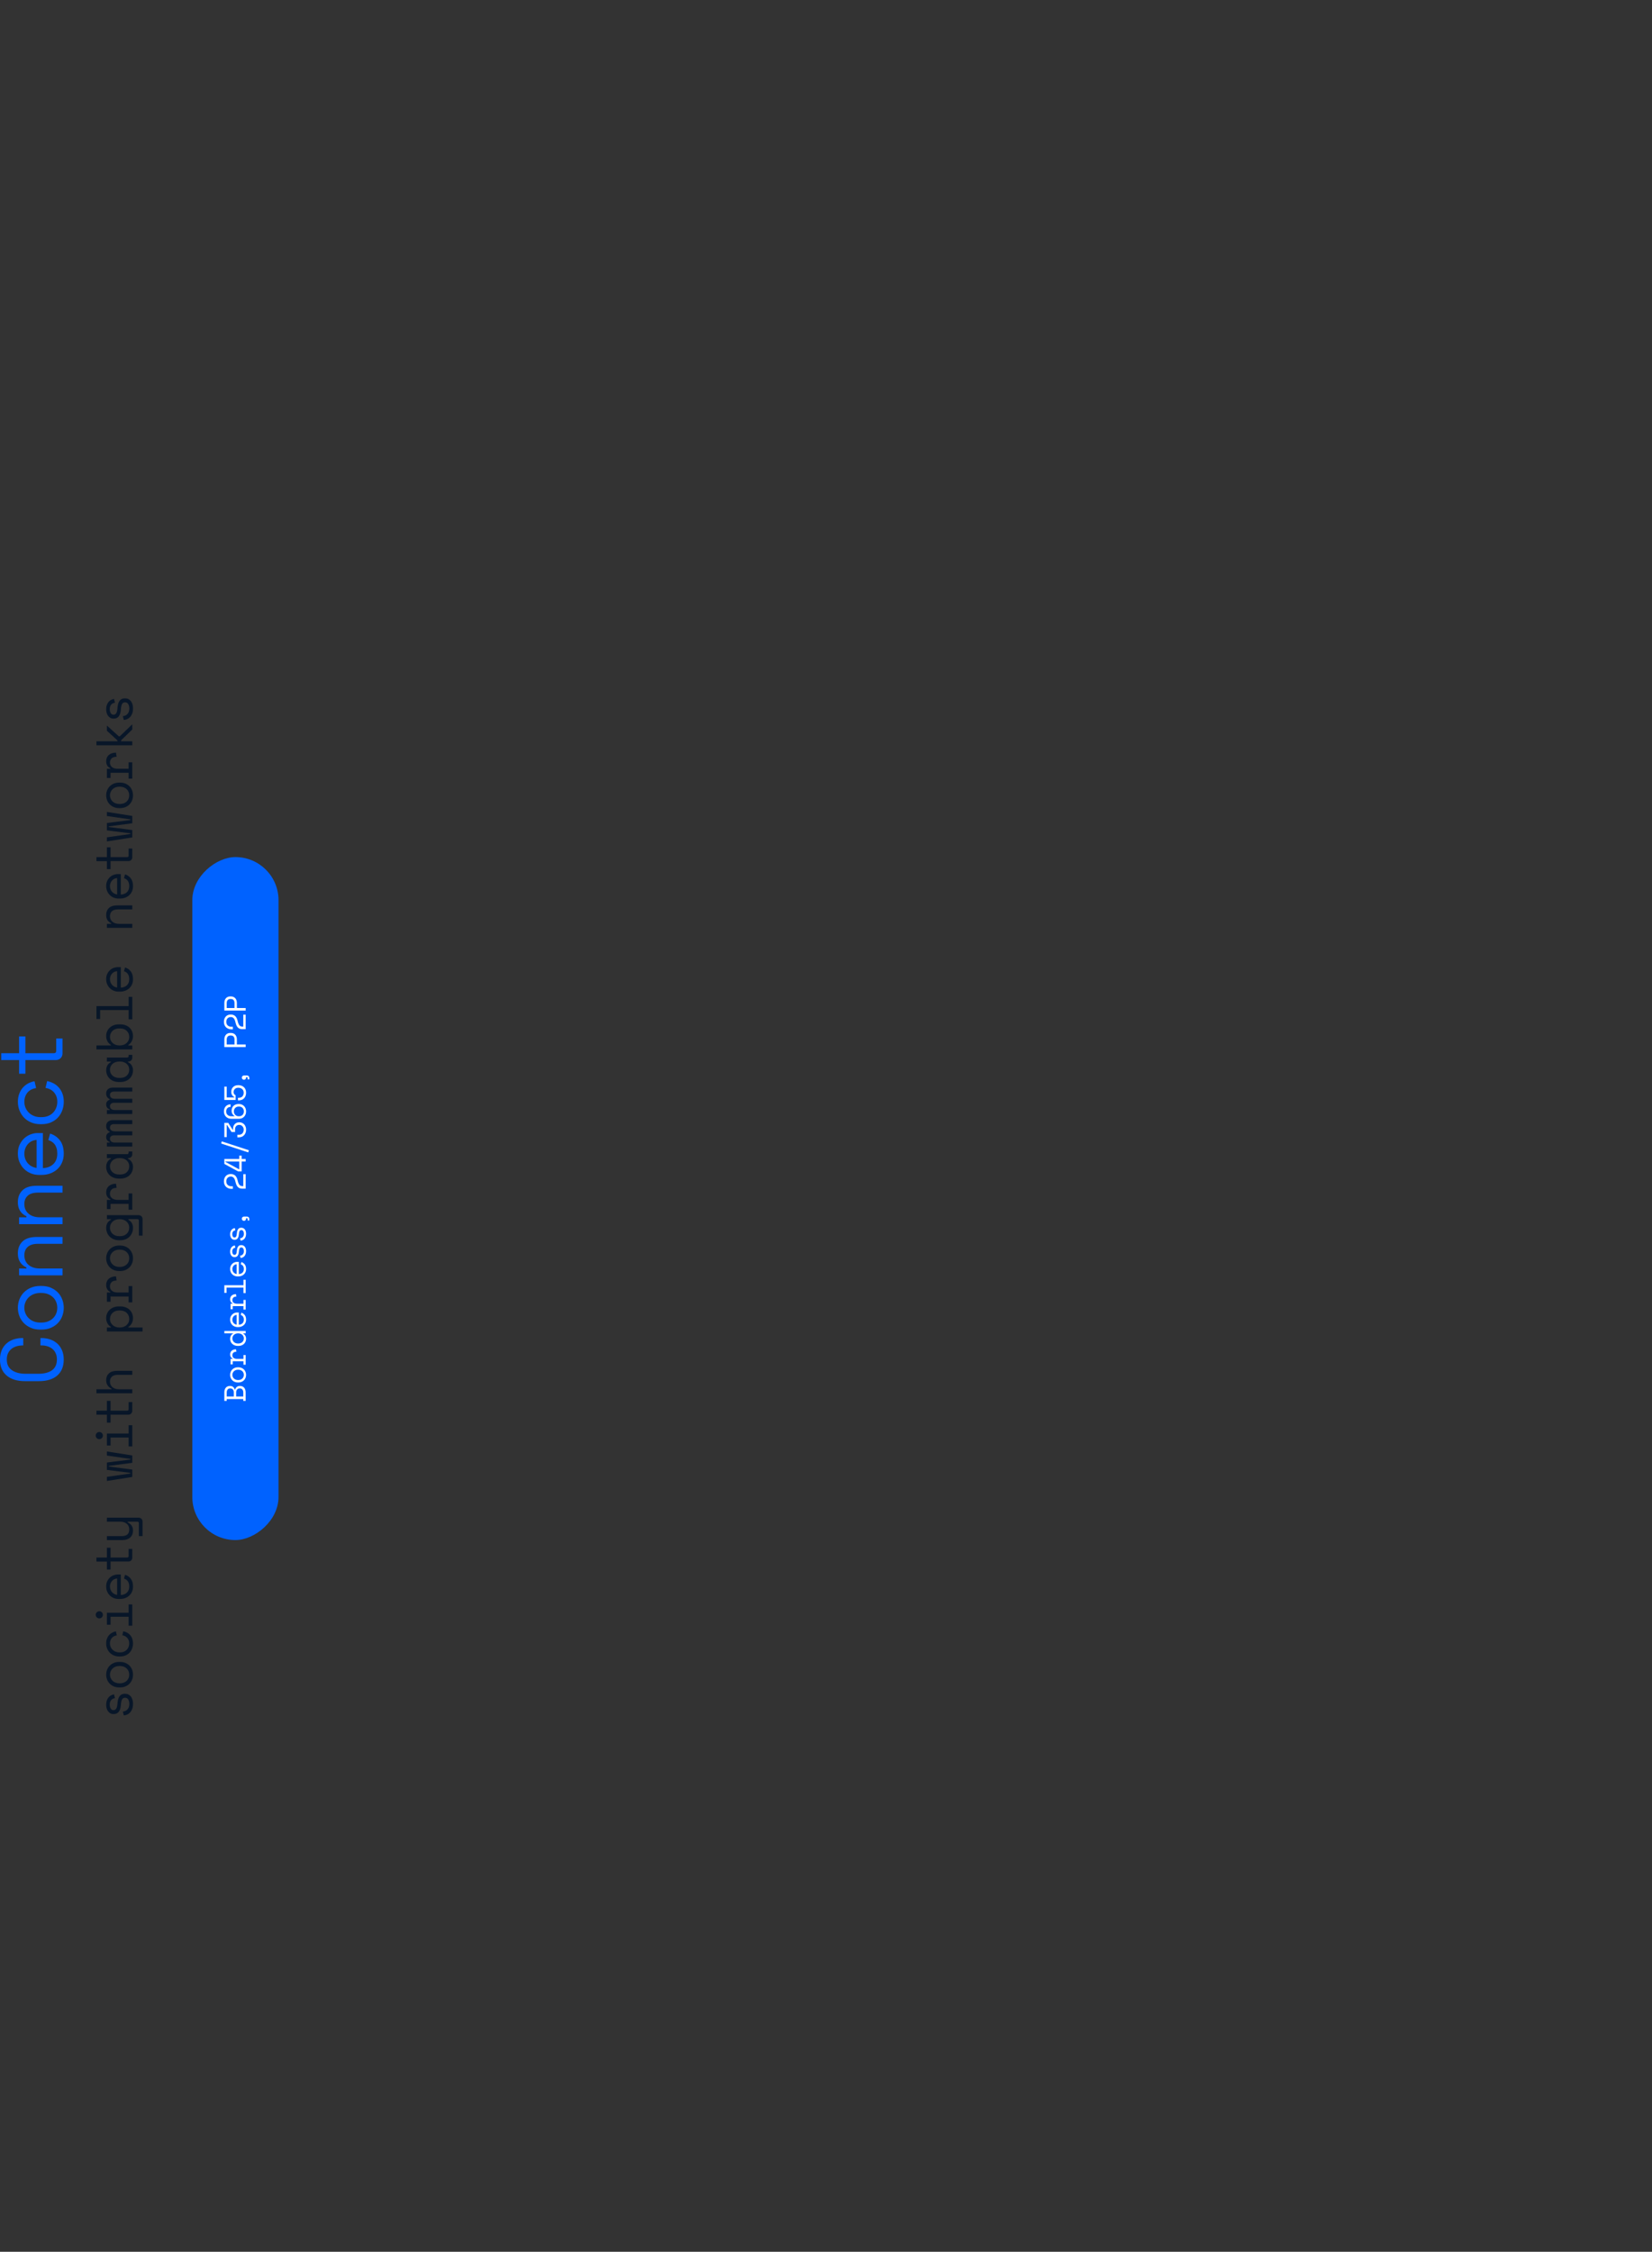 <?xml version="1.0" encoding="UTF-8"?><svg id="design_EN_OL" xmlns="http://www.w3.org/2000/svg" width="1193.45" height="1626.27" viewBox="0 0 1193.45 1626.27"><rect x="0" y="0" width="1193.45" height="1626.27" fill="#333333" stroke="none"/><defs><style>.cls-1{fill:#fff;}.cls-2{fill:#0062ff;}.cls-3{fill:#081628;}</style></defs><rect class="cls-2" x="-76.57" y="834.49" width="493.26" height="62.28" rx="31.14" ry="31.14" transform="translate(1035.7 695.57) rotate(90)"/><g><path class="cls-3" d="M81.95,1235.11c.89,0,1.57-.38,2.04-1.13,.47-.75,.78-2.13,.92-4.13,.17-2.15,.68-3.78,1.54-4.9,.85-1.12,2.09-1.68,3.72-1.68h.22c.89,0,1.68,.18,2.39,.54,.7,.36,1.3,.85,1.79,1.48,.49,.63,.87,1.39,1.13,2.29,.26,.9,.39,1.88,.39,2.94,0,1.43-.19,2.66-.57,3.68-.38,1.02-.89,1.88-1.52,2.55s-1.34,1.19-2.15,1.54c-.8,.35-1.61,.54-2.42,.59l-.67-2.74c1.41-.12,2.53-.67,3.38-1.63,.85-.96,1.28-2.24,1.28-3.85,0-1.36-.26-2.45-.79-3.27-.53-.83-1.28-1.24-2.24-1.24-1.04,0-1.78,.41-2.22,1.22-.44,.81-.73,2.13-.85,3.96-.15,2.12-.64,3.75-1.48,4.88-.84,1.13-2.06,1.7-3.66,1.7h-.22c-.86,0-1.62-.18-2.28-.55-.65-.37-1.2-.87-1.65-1.5s-.78-1.34-1-2.13c-.22-.79-.33-1.62-.33-2.48,0-1.21,.17-2.27,.5-3.18,.33-.91,.76-1.68,1.29-2.29s1.14-1.09,1.83-1.42c.69-.33,1.38-.55,2.07-.65l.67,2.74c-1.18,.12-2.11,.6-2.78,1.42s-1,1.91-1,3.24c0,.52,.06,1.02,.17,1.5,.11,.48,.28,.91,.5,1.28,.22,.37,.5,.67,.83,.89,.33,.22,.72,.33,1.17,.33Z"/><path class="cls-3" d="M86.62,1200.26c1.53,0,2.88,.25,4.05,.76,1.17,.51,2.16,1.18,2.96,2.02,.8,.84,1.41,1.82,1.83,2.94,.42,1.12,.63,2.29,.63,3.5s-.21,2.4-.63,3.51c-.42,1.11-1.03,2.08-1.83,2.92-.8,.84-1.79,1.51-2.96,2.02-1.17,.51-2.52,.76-4.05,.76h-.44c-1.5,0-2.84-.25-4.01-.76-1.17-.5-2.17-1.18-2.98-2.03-.81-.85-1.43-1.83-1.85-2.94-.42-1.11-.63-2.27-.63-3.48s.21-2.37,.63-3.48c.42-1.11,1.04-2.09,1.85-2.94,.81-.85,1.81-1.53,2.98-2.04,1.17-.5,2.51-.76,4.01-.76h.44Zm6.73,9.21c0-.89-.15-1.71-.46-2.46-.31-.75-.76-1.41-1.35-1.98s-1.3-1.01-2.13-1.33c-.83-.32-1.76-.48-2.79-.48h-.44c-.99,0-1.89,.16-2.72,.48-.83,.32-1.54,.76-2.13,1.33s-1.05,1.23-1.39,2-.5,1.58-.5,2.44,.17,1.68,.5,2.44c.33,.77,.8,1.43,1.39,2,.59,.57,1.3,1.01,2.13,1.33,.83,.32,1.73,.48,2.72,.48h.44c1.04,0,1.97-.16,2.79-.48,.83-.32,1.54-.76,2.13-1.33,.59-.57,1.04-1.23,1.35-1.98,.31-.75,.46-1.57,.46-2.46Z"/><path class="cls-3" d="M89.06,1178.14c1.01,.2,1.95,.54,2.81,1.02,.86,.48,1.61,1.09,2.24,1.83,.63,.74,1.12,1.6,1.46,2.59s.52,2.08,.52,3.29c0,1.28-.21,2.5-.63,3.64-.42,1.15-1.03,2.15-1.83,3.02s-1.78,1.55-2.94,2.05c-1.16,.51-2.49,.76-4,.76h-.44c-1.48,0-2.81-.25-4-.76-1.18-.5-2.18-1.19-3-2.05-.81-.86-1.44-1.87-1.89-3.02-.44-1.15-.67-2.36-.67-3.64,0-1.16,.17-2.23,.52-3.22s.83-1.86,1.46-2.61c.63-.75,1.38-1.37,2.24-1.85,.86-.48,1.8-.81,2.81-.98l.67,2.89c-.64,.07-1.26,.25-1.87,.54-.6,.29-1.13,.67-1.59,1.15-.46,.48-.82,1.07-1.09,1.76s-.41,1.49-.41,2.41,.17,1.72,.5,2.5,.8,1.46,1.41,2.05,1.33,1.05,2.17,1.39c.84,.33,1.75,.5,2.74,.5h.44c1.04,0,1.97-.17,2.79-.5,.83-.33,1.52-.79,2.09-1.39s1.01-1.28,1.31-2.07c.31-.79,.46-1.64,.46-2.55s-.14-1.71-.43-2.39c-.28-.68-.65-1.26-1.11-1.74-.46-.48-.98-.86-1.57-1.15-.59-.28-1.21-.47-1.85-.57l.67-2.89Z"/><path class="cls-3" d="M71.74,1168.84c-.71,0-1.33-.25-1.83-.76-.51-.5-.76-1.12-.76-1.83s.25-1.33,.76-1.83,1.12-.76,1.83-.76,1.33,.25,1.83,.76,.76,1.12,.76,1.83-.25,1.33-.76,1.83c-.51,.51-1.12,.76-1.83,.76Zm21.16,5.25v-6.44h-13.02v5.77h-2.66v-8.66h15.69v-5.99h2.66v15.32h-2.66Z"/><path class="cls-3" d="M87.28,1151.92c1.83-.07,3.29-.64,4.4-1.7,1.11-1.06,1.67-2.54,1.67-4.44,0-.86-.1-1.62-.3-2.26s-.47-1.19-.81-1.65c-.34-.46-.75-.83-1.2-1.11-.46-.28-.94-.51-1.46-.68l.74-2.74c1.7,.52,3.09,1.47,4.16,2.87,1.07,1.39,1.61,3.27,1.61,5.64,0,1.31-.23,2.51-.68,3.61-.46,1.1-1.1,2.04-1.94,2.83-.84,.79-1.84,1.41-3,1.85-1.16,.44-2.44,.67-3.85,.67h-.89c-1.28,0-2.48-.23-3.59-.68-1.11-.46-2.07-1.09-2.87-1.91-.8-.81-1.43-1.77-1.89-2.87-.46-1.1-.68-2.29-.68-3.57,0-1.5,.28-2.81,.83-3.9,.55-1.1,1.24-2,2.05-2.7,.81-.7,1.7-1.22,2.66-1.55s1.85-.5,2.66-.5h2.37v14.8Zm-7.84-6.14c0,.81,.13,1.57,.39,2.28,.26,.7,.62,1.32,1.09,1.85,.47,.53,1.02,.96,1.65,1.3s1.31,.55,2.05,.65v-11.84c-.79,.05-1.5,.24-2.15,.57s-1.18,.76-1.63,1.29c-.44,.53-.79,1.13-1.04,1.81-.25,.68-.37,1.38-.37,2.09Z"/><path class="cls-3" d="M77.22,1133.55v-5.77h-7.55v-2.89h7.55v-7.1h2.66v7.1h11.91c.74,0,1.11-.33,1.11-1v-5.22h2.66v6.25c0,.84-.27,1.52-.81,2.05-.54,.53-1.23,.8-2.07,.8h-12.8v5.77h-2.66Z"/><path class="cls-3" d="M92.24,1098.99v.44c1.18,.59,2.12,1.37,2.81,2.33,.69,.96,1.04,2.18,1.04,3.66,0,1.01-.17,1.94-.5,2.79-.33,.85-.83,1.58-1.5,2.18s-1.49,1.07-2.48,1.41c-.99,.33-2.13,.5-3.44,.5h-10.95v-2.89h10.58c1.92,0,3.33-.39,4.22-1.18,.89-.79,1.33-2,1.33-3.62,0-1.75-.6-3.13-1.79-4.13-1.2-1-2.79-1.5-4.79-1.5h-9.55v-2.88h22.87c.84,0,1.53,.26,2.07,.79,.54,.53,.81,1.21,.81,2.05v10.47h-2.66v-9.43c0-.67-.37-1-1.11-1h-6.96Z"/><path class="cls-3" d="M95.57,1051.15v5.33l-17.02,2.22v.44l17.02,2.22v5.33l-18.35,2.89v-2.96l17.02-2.44v-.44l-17.02-2.15v-5.33l17.02-2.15v-.44l-17.02-2.44v-2.96l18.35,2.89Z"/><path class="cls-3" d="M71.74,1039.4c-.71,0-1.33-.25-1.83-.76-.51-.5-.76-1.12-.76-1.83s.25-1.33,.76-1.83,1.12-.76,1.83-.76,1.33,.25,1.83,.76,.76,1.12,.76,1.83-.25,1.33-.76,1.83c-.51,.51-1.12,.76-1.83,.76Zm21.16,5.25v-6.44h-13.02v5.77h-2.66v-8.66h15.69v-5.99h2.66v15.32h-2.66Z"/><path class="cls-3" d="M77.22,1027.49v-5.77h-7.55v-2.89h7.55v-7.1h2.66v7.1h11.91c.74,0,1.11-.33,1.11-1v-5.22h2.66v6.25c0,.84-.27,1.52-.81,2.05-.54,.53-1.23,.8-2.07,.8h-12.8v5.77h-2.66Z"/><path class="cls-3" d="M95.57,1003.36v2.89h-25.9v-2.89h10.88v-.44c-1.18-.57-2.12-1.36-2.81-2.39s-1.04-2.28-1.04-3.76c0-2,.66-3.62,1.98-4.87,1.32-1.25,3.3-1.87,5.94-1.87h10.95v2.89h-10.36c-1.92,0-3.37,.43-4.33,1.29-.96,.86-1.44,2.04-1.44,3.52,0,1.75,.6,3.13,1.79,4.12,1.2,1,2.79,1.5,4.79,1.5h9.55Z"/><path class="cls-3" d="M102.97,958.74v2.88h-25.75v-2.88h2.89v-.44c-1.11-.64-1.96-1.53-2.54-2.66-.58-1.13-.87-2.37-.87-3.7,0-1.13,.21-2.21,.63-3.22,.42-1.01,1.02-1.91,1.81-2.68s1.76-1.39,2.92-1.85c1.16-.46,2.48-.68,3.96-.68h.74c1.5,0,2.84,.22,4,.67,1.16,.44,2.13,1.05,2.92,1.83s1.39,1.68,1.79,2.72c.41,1.04,.61,2.13,.61,3.29,0,.59-.07,1.2-.2,1.81-.14,.62-.34,1.2-.63,1.76-.28,.55-.63,1.07-1.04,1.54-.41,.47-.89,.86-1.46,1.18v.44h10.21Zm-9.62-6.14c0-.89-.15-1.7-.46-2.44-.31-.74-.75-1.39-1.31-1.94s-1.26-.99-2.07-1.29c-.81-.31-1.73-.46-2.74-.46h-.74c-.99,0-1.88,.15-2.68,.46-.8,.31-1.49,.74-2.07,1.29-.58,.55-1.03,1.21-1.35,1.96-.32,.75-.48,1.56-.48,2.42s.17,1.67,.5,2.41c.33,.74,.8,1.39,1.39,1.94s1.3,.99,2.13,1.31c.83,.32,1.73,.48,2.72,.48h.44c1.01,0,1.93-.16,2.76-.48,.83-.32,1.54-.76,2.13-1.31,.59-.55,1.05-1.2,1.37-1.94,.32-.74,.48-1.54,.48-2.41Z"/><path class="cls-3" d="M77.22,940.14v-6.66h2.44v-.44c-1.01-.47-1.76-1.13-2.24-2-.48-.86-.72-1.85-.72-2.96,0-1.85,.6-3.34,1.81-4.48s2.97-1.74,5.29-1.81l.44,3.03c-1.7,0-2.93,.41-3.68,1.22-.75,.81-1.13,1.81-1.13,3,0,.76,.15,1.42,.44,1.98,.3,.55,.7,1.02,1.22,1.39,.52,.37,1.12,.64,1.81,.81,.69,.17,1.43,.26,2.22,.26h7.77v-4.66h2.66v11.77h-2.66v-4.22h-13.02v3.77h-2.66Z"/><path class="cls-3" d="M86.62,899.54c1.53,0,2.88,.25,4.05,.76s2.16,1.18,2.96,2.02c.8,.84,1.41,1.82,1.83,2.94,.42,1.12,.63,2.29,.63,3.5s-.21,2.41-.63,3.51c-.42,1.11-1.03,2.08-1.83,2.92-.8,.84-1.79,1.51-2.96,2.02-1.17,.51-2.52,.76-4.05,.76h-.44c-1.5,0-2.84-.25-4.01-.76-1.17-.5-2.17-1.18-2.98-2.04-.81-.85-1.43-1.83-1.85-2.94-.42-1.11-.63-2.27-.63-3.48s.21-2.37,.63-3.48c.42-1.11,1.04-2.09,1.85-2.94,.81-.85,1.81-1.53,2.98-2.03s2.51-.76,4.01-.76h.44Zm6.73,9.21c0-.89-.15-1.71-.46-2.46-.31-.75-.76-1.41-1.35-1.98-.59-.57-1.3-1.01-2.13-1.33-.83-.32-1.76-.48-2.79-.48h-.44c-.99,0-1.89,.16-2.72,.48-.83,.32-1.54,.77-2.13,1.33-.59,.57-1.05,1.23-1.39,2-.33,.77-.5,1.58-.5,2.44s.17,1.68,.5,2.44c.33,.76,.8,1.43,1.39,2,.59,.57,1.3,1.01,2.13,1.33s1.73,.48,2.72,.48h.44c1.04,0,1.97-.16,2.79-.48s1.54-.77,2.13-1.33c.59-.57,1.04-1.23,1.35-1.98,.31-.75,.46-1.57,.46-2.46Z"/><path class="cls-3" d="M92.76,880.51v.44c1.11,.59,1.94,1.4,2.5,2.42s.83,2.14,.83,3.35-.21,2.39-.63,3.48c-.42,1.09-1.02,2.04-1.81,2.87s-1.77,1.48-2.94,1.96-2.51,.72-4.01,.72h-.59c-1.48,0-2.81-.25-3.98-.74s-2.16-1.15-2.96-1.96-1.41-1.76-1.83-2.85c-.42-1.09-.63-2.22-.63-3.4,0-1.33,.29-2.5,.87-3.5,.58-1,1.42-1.78,2.54-2.35v-.44h-2.89v-2.89h22.87c.84,0,1.53,.27,2.07,.79,.54,.53,.81,1.21,.81,2.05v11.95h-2.66v-10.92c0-.67-.37-1-1.11-1h-6.44Zm.59,6.14c0-.86-.16-1.66-.48-2.4-.32-.74-.78-1.39-1.37-1.94-.59-.55-1.3-.99-2.13-1.31s-1.75-.48-2.76-.48h-.44c-.99,0-1.89,.16-2.72,.48s-1.54,.76-2.13,1.31c-.59,.56-1.05,1.21-1.39,1.96-.33,.75-.5,1.55-.5,2.39s.16,1.67,.48,2.42c.32,.75,.78,1.41,1.37,1.96s1.29,.99,2.11,1.29c.81,.31,1.71,.46,2.7,.46h.59c1.04,0,1.96-.15,2.77-.46,.81-.31,1.51-.74,2.09-1.29,.58-.55,1.02-1.2,1.33-1.94,.31-.74,.46-1.55,.46-2.44Z"/><path class="cls-3" d="M77.22,873.23v-6.66h2.44v-.44c-1.01-.47-1.76-1.13-2.24-2-.48-.86-.72-1.85-.72-2.96,0-1.85,.6-3.34,1.81-4.48,1.21-1.13,2.97-1.74,5.29-1.81l.44,3.03c-1.7,0-2.93,.41-3.68,1.22-.75,.81-1.13,1.81-1.13,3,0,.77,.15,1.42,.44,1.98,.3,.56,.7,1.02,1.22,1.39,.52,.37,1.12,.64,1.81,.81,.69,.17,1.43,.26,2.22,.26h7.77v-4.66h2.66v11.77h-2.66v-4.22h-13.02v3.77h-2.66Z"/><path class="cls-3" d="M92.46,836.41v.45c1.23,.59,2.15,1.41,2.74,2.46,.59,1.05,.89,2.15,.89,3.31s-.2,2.33-.61,3.37c-.41,1.04-1.01,1.94-1.81,2.72-.8,.78-1.78,1.39-2.94,1.83-1.16,.44-2.5,.67-4.03,.67h-.59c-1.5,0-2.84-.22-4-.67-1.16-.44-2.14-1.05-2.94-1.83-.8-.78-1.41-1.68-1.83-2.72-.42-1.04-.63-2.13-.63-3.29,0-1.26,.28-2.4,.83-3.42,.55-1.02,1.41-1.83,2.57-2.42v-.45h-2.89v-2.88h14.58c.74,0,1.11-.33,1.11-1v-.92h2.66v1.96c0,.84-.27,1.52-.81,2.05-.54,.53-1.23,.79-2.07,.79h-.22Zm.89,5.92c0-.86-.16-1.66-.48-2.39-.32-.73-.78-1.35-1.37-1.87-.59-.52-1.3-.93-2.13-1.22-.83-.3-1.75-.45-2.76-.45h-.44c-.99,0-1.89,.15-2.72,.45-.83,.29-1.54,.71-2.13,1.24-.59,.53-1.05,1.16-1.39,1.89-.33,.73-.5,1.51-.5,2.35s.16,1.65,.48,2.37c.32,.71,.77,1.34,1.35,1.87,.58,.53,1.28,.94,2.11,1.24s1.73,.44,2.72,.44h.59c2.1,0,3.73-.55,4.9-1.65,1.17-1.1,1.76-2.52,1.76-4.27Z"/><path class="cls-3" d="M95.57,808.96v2.89h-13.17c-.86,0-1.57,.2-2.13,.59-.55,.39-.83,1.02-.83,1.89,0,.81,.3,1.47,.91,1.98,.6,.51,1.54,.76,2.79,.76h12.43v2.89h-13.32c-.81,0-1.49,.22-2.02,.67-.53,.44-.79,1.04-.79,1.78,0,.89,.32,1.57,.96,2.05,.64,.48,1.48,.72,2.52,.72h12.65v2.89h-18.35v-2.89h2v-.44c-.86-.32-1.5-.79-1.91-1.41-.41-.62-.61-1.34-.61-2.18,0-.89,.23-1.62,.7-2.2,.47-.58,1.07-.98,1.81-1.2v-.44c-1.68-.84-2.52-2.17-2.52-4,0-1.38,.44-2.45,1.31-3.2,.88-.75,2.02-1.13,3.42-1.13h14.13Z"/><path class="cls-3" d="M95.57,785.46v2.89h-13.17c-.86,0-1.57,.2-2.13,.59-.55,.39-.83,1.02-.83,1.89,0,.81,.3,1.47,.91,1.98,.6,.51,1.54,.76,2.79,.76h12.43v2.89h-13.32c-.81,0-1.49,.22-2.02,.67-.53,.44-.79,1.04-.79,1.78,0,.89,.32,1.57,.96,2.05,.64,.48,1.48,.72,2.52,.72h12.65v2.89h-18.35v-2.89h2v-.44c-.86-.32-1.5-.79-1.91-1.41-.41-.62-.61-1.34-.61-2.18,0-.89,.23-1.62,.7-2.2,.47-.58,1.07-.98,1.81-1.2v-.44c-1.68-.84-2.52-2.17-2.52-4,0-1.38,.44-2.45,1.31-3.2,.88-.75,2.02-1.13,3.42-1.13h14.13Z"/><path class="cls-3" d="M92.46,766.65v.44c1.23,.59,2.15,1.41,2.74,2.46,.59,1.05,.89,2.15,.89,3.31s-.2,2.33-.61,3.37c-.41,1.04-1.01,1.94-1.81,2.72-.8,.78-1.78,1.39-2.94,1.83-1.16,.44-2.5,.67-4.03,.67h-.59c-1.5,0-2.84-.22-4-.67-1.16-.44-2.14-1.05-2.94-1.83-.8-.78-1.41-1.68-1.83-2.72-.42-1.04-.63-2.13-.63-3.29,0-1.26,.28-2.4,.83-3.42,.55-1.02,1.41-1.83,2.57-2.42v-.44h-2.89v-2.89h14.58c.74,0,1.11-.33,1.11-1v-.92h2.66v1.96c0,.84-.27,1.52-.81,2.05-.54,.53-1.23,.8-2.07,.8h-.22Zm.89,5.92c0-.86-.16-1.66-.48-2.39-.32-.73-.78-1.35-1.37-1.87-.59-.52-1.3-.92-2.13-1.22s-1.75-.44-2.76-.44h-.44c-.99,0-1.89,.15-2.72,.44s-1.54,.71-2.13,1.24-1.05,1.16-1.39,1.89c-.33,.73-.5,1.51-.5,2.35s.16,1.65,.48,2.37c.32,.72,.77,1.34,1.35,1.87,.58,.53,1.28,.94,2.11,1.24,.83,.3,1.73,.44,2.72,.44h.59c2.1,0,3.73-.55,4.9-1.65,1.17-1.1,1.76-2.52,1.76-4.27Z"/><path class="cls-3" d="M95.57,755.03v2.89h-25.9v-2.89h10.43v-.44c-1.11-.64-1.96-1.53-2.54-2.66-.58-1.13-.87-2.37-.87-3.7,0-1.13,.21-2.21,.63-3.22,.42-1.01,1.02-1.91,1.81-2.68s1.76-1.39,2.92-1.85c1.16-.46,2.48-.68,3.96-.68h.74c1.5,0,2.84,.22,4,.67,1.16,.44,2.13,1.05,2.92,1.83s1.39,1.68,1.79,2.72c.41,1.04,.61,2.13,.61,3.29,0,.59-.07,1.2-.2,1.81-.14,.62-.34,1.2-.63,1.76-.28,.55-.63,1.07-1.04,1.54-.41,.47-.89,.86-1.46,1.18v.44h2.81Zm-2.22-6.14c0-.89-.15-1.7-.46-2.44-.31-.74-.75-1.39-1.31-1.94-.57-.55-1.26-.99-2.07-1.29-.81-.31-1.73-.46-2.74-.46h-.74c-.99,0-1.88,.15-2.68,.46-.8,.31-1.49,.74-2.07,1.29-.58,.56-1.03,1.21-1.35,1.96-.32,.75-.48,1.56-.48,2.42s.17,1.67,.5,2.41,.8,1.39,1.39,1.94,1.3,.99,2.13,1.31,1.73,.48,2.72,.48h.44c1.01,0,1.93-.16,2.76-.48s1.54-.76,2.13-1.31c.59-.55,1.05-1.2,1.37-1.94,.32-.74,.48-1.54,.48-2.41Z"/><path class="cls-3" d="M92.91,736.16v-6.66h-20.57v6.44h-2.66v-9.32h23.24v-6.66h2.66v16.21h-2.66Z"/><path class="cls-3" d="M87.28,713.29c1.83-.07,3.29-.64,4.4-1.7,1.11-1.06,1.67-2.54,1.67-4.44,0-.86-.1-1.62-.3-2.26s-.47-1.19-.81-1.65c-.34-.46-.75-.83-1.2-1.11-.46-.28-.94-.51-1.46-.68l.74-2.74c1.7,.52,3.09,1.47,4.16,2.87,1.07,1.39,1.61,3.27,1.61,5.64,0,1.31-.23,2.51-.68,3.61-.46,1.1-1.1,2.04-1.94,2.83-.84,.79-1.84,1.41-3,1.85-1.16,.44-2.44,.67-3.85,.67h-.89c-1.28,0-2.48-.23-3.59-.68-1.11-.46-2.07-1.09-2.87-1.91-.8-.81-1.43-1.77-1.89-2.87-.46-1.1-.68-2.29-.68-3.57,0-1.5,.28-2.81,.83-3.9,.55-1.1,1.24-2,2.05-2.7,.81-.7,1.7-1.22,2.66-1.55s1.85-.5,2.66-.5h2.37v14.8Zm-7.84-6.14c0,.81,.13,1.57,.39,2.28,.26,.7,.62,1.32,1.09,1.85,.47,.53,1.02,.96,1.65,1.29s1.31,.55,2.05,.65v-11.84c-.79,.05-1.5,.24-2.15,.57s-1.18,.77-1.63,1.3c-.44,.53-.79,1.13-1.04,1.81-.25,.68-.37,1.38-.37,2.09Z"/><path class="cls-3" d="M95.57,667.22v2.89h-18.35v-2.89h3.11v-.44c-2.42-1.13-3.63-3.11-3.63-5.92,0-2.12,.66-3.81,1.98-5.07,1.32-1.26,3.3-1.89,5.94-1.89h10.95v2.89h-10.36c-1.92,0-3.37,.43-4.33,1.29-.96,.86-1.44,2.04-1.44,3.52,0,1.75,.6,3.13,1.79,4.12,1.2,1,2.79,1.5,4.79,1.5h9.55Z"/><path class="cls-3" d="M87.28,646.07c1.83-.07,3.29-.64,4.4-1.7,1.11-1.06,1.67-2.54,1.67-4.44,0-.86-.1-1.62-.3-2.26s-.47-1.19-.81-1.65c-.34-.46-.75-.83-1.2-1.11-.46-.28-.94-.51-1.46-.68l.74-2.74c1.7,.52,3.09,1.47,4.16,2.87,1.07,1.39,1.61,3.27,1.61,5.64,0,1.31-.23,2.51-.68,3.61-.46,1.1-1.1,2.04-1.94,2.83-.84,.79-1.84,1.41-3,1.85-1.16,.44-2.44,.67-3.85,.67h-.89c-1.28,0-2.48-.23-3.59-.68-1.11-.46-2.07-1.09-2.87-1.91-.8-.81-1.43-1.77-1.89-2.87-.46-1.1-.68-2.29-.68-3.57,0-1.5,.28-2.81,.83-3.9,.55-1.1,1.24-2,2.05-2.7,.81-.7,1.7-1.22,2.66-1.55s1.85-.5,2.66-.5h2.37v14.8Zm-7.84-6.14c0,.81,.13,1.57,.39,2.28,.26,.7,.62,1.32,1.09,1.85,.47,.53,1.02,.96,1.65,1.29s1.31,.55,2.05,.65v-11.84c-.79,.05-1.5,.24-2.15,.57s-1.18,.77-1.63,1.3c-.44,.53-.79,1.13-1.04,1.81-.25,.68-.37,1.38-.37,2.09Z"/><path class="cls-3" d="M77.22,627.7v-5.77h-7.55v-2.89h7.55v-7.1h2.66v7.1h11.91c.74,0,1.11-.33,1.11-1v-5.22h2.66v6.25c0,.84-.27,1.52-.81,2.05-.54,.53-1.23,.79-2.07,.79h-12.8v5.77h-2.66Z"/><path class="cls-3" d="M95.57,589.27v5.33l-17.02,2.22v.44l17.02,2.22v5.33l-18.35,2.89v-2.96l17.02-2.44v-.44l-17.02-2.15v-5.33l17.02-2.15v-.44l-17.02-2.44v-2.96l18.35,2.89Z"/><path class="cls-3" d="M86.62,565.2c1.53,0,2.88,.25,4.05,.76s2.16,1.18,2.96,2.02,1.41,1.82,1.83,2.94c.42,1.12,.63,2.29,.63,3.5s-.21,2.41-.63,3.52c-.42,1.11-1.03,2.08-1.83,2.92s-1.79,1.51-2.96,2.02-2.52,.76-4.05,.76h-.44c-1.5,0-2.84-.25-4.01-.76s-2.17-1.18-2.98-2.04c-.81-.85-1.43-1.83-1.85-2.94-.42-1.11-.63-2.27-.63-3.48s.21-2.37,.63-3.48c.42-1.11,1.04-2.09,1.85-2.94,.81-.85,1.81-1.53,2.98-2.04s2.51-.76,4.01-.76h.44Zm6.73,9.21c0-.89-.15-1.71-.46-2.46-.31-.75-.76-1.41-1.35-1.98s-1.3-1.01-2.13-1.33-1.76-.48-2.79-.48h-.44c-.99,0-1.89,.16-2.72,.48s-1.54,.76-2.13,1.33-1.05,1.23-1.39,2-.5,1.58-.5,2.44,.17,1.68,.5,2.44,.8,1.43,1.39,2,1.3,1.01,2.13,1.33,1.73,.48,2.72,.48h.44c1.04,0,1.97-.16,2.79-.48s1.54-.76,2.13-1.33,1.04-1.23,1.35-1.98c.31-.75,.46-1.57,.46-2.46Z"/><path class="cls-3" d="M77.22,561.89v-6.66h2.44v-.44c-1.01-.47-1.76-1.13-2.24-2-.48-.86-.72-1.85-.72-2.96,0-1.85,.6-3.34,1.81-4.48s2.97-1.74,5.29-1.81l.44,3.03c-1.7,0-2.93,.41-3.68,1.22-.75,.81-1.13,1.81-1.13,3,0,.76,.15,1.42,.44,1.98,.3,.56,.7,1.02,1.22,1.39,.52,.37,1.12,.64,1.81,.81,.69,.17,1.43,.26,2.22,.26h7.77v-4.66h2.66v11.77h-2.66v-4.22h-13.02v3.77h-2.66Z"/><path class="cls-3" d="M84.84,535.36v-.63l-7.62-6.99v-3.55h.22l8.4,7.62h.67l8.84-8.51h.22v3.55l-8.07,7.81v.7h8.07v2.89h-25.9v-2.89h15.17Z"/><path class="cls-3" d="M81.95,516.2c.89,0,1.57-.38,2.04-1.13,.47-.75,.78-2.13,.92-4.13,.17-2.15,.68-3.78,1.54-4.9,.85-1.12,2.09-1.68,3.72-1.68h.22c.89,0,1.68,.18,2.39,.54,.7,.36,1.3,.85,1.79,1.48,.49,.63,.87,1.39,1.13,2.29,.26,.9,.39,1.88,.39,2.94,0,1.43-.19,2.66-.57,3.68s-.89,1.88-1.52,2.55c-.63,.68-1.34,1.19-2.15,1.54-.8,.35-1.61,.54-2.42,.59l-.67-2.74c1.41-.12,2.53-.67,3.38-1.63,.85-.96,1.28-2.24,1.28-3.85,0-1.36-.26-2.45-.79-3.27s-1.28-1.24-2.24-1.24c-1.04,0-1.78,.41-2.22,1.22-.44,.81-.73,2.13-.85,3.96-.15,2.12-.64,3.75-1.48,4.88-.84,1.13-2.06,1.7-3.66,1.7h-.22c-.86,0-1.62-.19-2.28-.56-.65-.37-1.2-.87-1.65-1.5s-.78-1.34-1-2.13c-.22-.79-.33-1.62-.33-2.48,0-1.21,.17-2.27,.5-3.18,.33-.91,.76-1.68,1.29-2.29,.53-.62,1.14-1.09,1.83-1.42,.69-.33,1.38-.55,2.07-.65l.67,2.74c-1.18,.12-2.11,.6-2.78,1.42-.67,.83-1,1.91-1,3.24,0,.52,.06,1.02,.17,1.5,.11,.48,.28,.91,.5,1.28,.22,.37,.5,.67,.83,.89,.33,.22,.72,.33,1.17,.33Z"/></g><g><path class="cls-2" d="M41.12,981.92c0-1.81-.31-3.36-.92-4.65-.61-1.29-1.43-2.34-2.47-3.16-1.03-.82-2.21-1.43-3.54-1.83-1.33-.4-2.73-.6-4.21-.6h-.76v-5.31h.76c2.24,0,4.33,.34,6.29,1.01,1.96,.67,3.67,1.67,5.12,2.97s2.59,2.93,3.42,4.87,1.23,4.17,1.23,6.71c0,4.89-1.54,8.71-4.62,11.45-3.08,2.74-7.57,4.11-13.47,4.11h-9.87c-5.73,0-10.18-1.37-13.35-4.11-3.16-2.74-4.75-6.56-4.75-11.45,0-2.53,.41-4.77,1.23-6.71,.82-1.94,1.96-3.56,3.42-4.87,1.45-1.31,3.16-2.3,5.12-2.97s4.06-1.01,6.29-1.01h.76v5.31h-.76c-1.43,.04-2.83,.26-4.17,.66-1.35,.4-2.54,1.01-3.57,1.83-1.03,.82-1.86,1.87-2.47,3.13-.61,1.26-.92,2.8-.92,4.62,0,3.42,1.24,5.98,3.73,7.69,2.49,1.71,5.76,2.56,9.81,2.56h9.11c4.34,0,7.69-.85,10.03-2.56s3.51-4.27,3.51-7.69Z"/><path class="cls-2" d="M29.86,928.74c2.62,0,4.92,.43,6.93,1.3,2,.87,3.69,2.01,5.06,3.45,1.37,1.44,2.42,3.11,3.13,5.03,.72,1.92,1.08,3.91,1.08,5.98s-.36,4.11-1.08,6.01c-.72,1.9-1.76,3.56-3.13,5-1.37,1.43-3.06,2.58-5.06,3.45-2,.87-4.31,1.3-6.93,1.3h-.76c-2.57,0-4.86-.43-6.86-1.3-2-.86-3.7-2.02-5.09-3.48-1.39-1.46-2.45-3.13-3.16-5.03-.72-1.9-1.08-3.88-1.08-5.95s.36-4.05,1.08-5.95,1.77-3.57,3.16-5.03c1.39-1.46,3.09-2.61,5.09-3.48,2-.86,4.29-1.3,6.86-1.3h.76Zm11.51,15.75c0-1.52-.26-2.92-.79-4.21-.53-1.29-1.3-2.41-2.31-3.38-1.01-.97-2.22-1.73-3.64-2.28-1.41-.55-3-.82-4.78-.82h-.76c-1.69,0-3.24,.28-4.65,.82-1.41,.55-2.63,1.31-3.64,2.28-1.01,.97-1.8,2.11-2.37,3.42-.57,1.31-.85,2.7-.85,4.17s.29,2.87,.85,4.18c.57,1.31,1.36,2.45,2.37,3.42,1.01,.97,2.22,1.73,3.64,2.28,1.41,.55,2.96,.82,4.65,.82h.76c1.77,0,3.36-.27,4.78-.82,1.41-.55,2.63-1.31,3.64-2.28,1.01-.97,1.78-2.1,2.31-3.38,.53-1.29,.79-2.69,.79-4.21Z"/><path class="cls-2" d="M45.17,916.15v4.93H13.79v-4.93h5.31v-.76c-4.13-1.94-6.2-5.31-6.2-10.12,0-3.63,1.13-6.52,3.38-8.67,2.26-2.15,5.64-3.23,10.15-3.23h18.73v4.93H27.46c-3.29,0-5.76,.74-7.4,2.21-1.64,1.48-2.47,3.48-2.47,6.01,0,2.99,1.02,5.34,3.07,7.05,2.05,1.71,4.78,2.56,8.19,2.56h16.32Z"/><path class="cls-2" d="M45.17,879.17v4.93H13.79v-4.93h5.31v-.76c-4.13-1.94-6.2-5.31-6.2-10.12,0-3.63,1.13-6.52,3.38-8.67,2.26-2.15,5.64-3.23,10.15-3.23h18.73v4.93H27.46c-3.29,0-5.76,.74-7.4,2.21-1.64,1.48-2.47,3.48-2.47,6.01,0,2.99,1.02,5.34,3.07,7.05,2.05,1.71,4.78,2.56,8.19,2.56h16.32Z"/><path class="cls-2" d="M31,843.63c3.12-.13,5.63-1.1,7.53-2.91,1.9-1.81,2.85-4.34,2.85-7.59,0-1.47-.17-2.76-.51-3.86-.34-1.1-.8-2.04-1.39-2.82-.59-.78-1.28-1.41-2.06-1.9-.78-.48-1.61-.88-2.5-1.17l1.26-4.68c2.91,.89,5.28,2.52,7.12,4.9s2.75,5.6,2.75,9.65c0,2.24-.39,4.29-1.17,6.17-.78,1.88-1.89,3.49-3.32,4.84s-3.14,2.4-5.12,3.16c-1.98,.76-4.17,1.14-6.58,1.14h-1.52c-2.19,0-4.24-.39-6.14-1.17-1.9-.78-3.53-1.87-4.9-3.26-1.37-1.39-2.45-3.03-3.23-4.9s-1.17-3.91-1.17-6.11c0-2.57,.47-4.8,1.42-6.67,.95-1.88,2.12-3.42,3.51-4.62,1.39-1.2,2.91-2.09,4.55-2.66,1.65-.57,3.16-.85,4.55-.85h4.05v25.3Zm-13.41-10.5c0,1.39,.22,2.69,.66,3.89,.44,1.2,1.07,2.26,1.87,3.16,.8,.91,1.74,1.64,2.82,2.21,1.08,.57,2.25,.94,3.51,1.11v-20.24c-1.35,.08-2.57,.41-3.67,.98-1.1,.57-2.02,1.31-2.78,2.21-.76,.91-1.35,1.94-1.77,3.1-.42,1.16-.63,2.35-.63,3.57Z"/><path class="cls-2" d="M34.04,780.77c1.73,.34,3.33,.92,4.81,1.74,1.48,.82,2.75,1.87,3.83,3.13,1.08,1.27,1.91,2.74,2.5,4.43,.59,1.69,.89,3.56,.89,5.63,0,2.19-.36,4.27-1.08,6.23-.72,1.96-1.76,3.68-3.13,5.16-1.37,1.48-3.05,2.65-5.03,3.51-1.98,.87-4.26,1.3-6.83,1.3h-.76c-2.53,0-4.81-.43-6.83-1.3-2.02-.86-3.73-2.03-5.12-3.51-1.39-1.48-2.47-3.2-3.23-5.16-.76-1.96-1.14-4.04-1.14-6.23,0-1.98,.3-3.82,.89-5.5,.59-1.69,1.42-3.17,2.5-4.46s2.35-2.34,3.83-3.16c1.48-.82,3.08-1.38,4.81-1.68l1.14,4.93c-1.1,.13-2.16,.43-3.19,.92-1.03,.49-1.94,1.14-2.72,1.96s-1.4,1.83-1.87,3c-.46,1.18-.7,2.55-.7,4.11s.29,2.94,.85,4.27c.57,1.33,1.37,2.5,2.4,3.51,1.03,1.01,2.27,1.8,3.7,2.37s3,.85,4.68,.85h.76c1.77,0,3.36-.29,4.78-.85s2.6-1.36,3.57-2.37c.97-1.01,1.72-2.19,2.25-3.54,.53-1.35,.79-2.8,.79-4.37s-.24-2.92-.73-4.08c-.48-1.16-1.12-2.15-1.9-2.97-.78-.82-1.68-1.48-2.69-1.96-1.01-.48-2.07-.81-3.16-.98l1.14-4.93Z"/><path class="cls-2" d="M13.79,775.47v-9.87H.89v-4.93H13.79v-12.15h4.55v12.15h20.37c1.27,0,1.9-.57,1.9-1.71v-8.92h4.55v10.69c0,1.43-.46,2.6-1.39,3.51-.93,.91-2.11,1.36-3.54,1.36H18.35v9.87h-4.55Z"/></g><g><path class="cls-1" d="M175.75,1011.75v-1.32h-11.97v1.32h-1.72v-6.23c0-.73,.1-1.38,.31-1.95s.48-1.04,.84-1.43c.35-.39,.77-.68,1.26-.88,.49-.2,1.02-.3,1.59-.3h.26c.43,0,.81,.07,1.17,.2,.35,.13,.67,.32,.95,.55,.28,.24,.52,.51,.71,.83,.2,.32,.35,.66,.45,1.02h.26c.21-.73,.6-1.35,1.18-1.85,.58-.5,1.29-.75,2.12-.75h.26c.57,0,1.1,.1,1.6,.3,.49,.2,.92,.49,1.28,.88,.36,.39,.64,.87,.85,1.43,.21,.56,.31,1.21,.31,1.95v6.23h-1.72Zm-6.86-3.17v-2.99c0-.88-.23-1.58-.68-2.09-.46-.51-1.08-.77-1.87-.77h-.13c-.75,0-1.34,.27-1.77,.81-.43,.54-.65,1.25-.65,2.11v2.93h5.1Zm6.86,0v-2.93c0-.87-.22-1.57-.65-2.11-.43-.54-1.03-.81-1.79-.81h-.13c-.79,0-1.42,.26-1.88,.77s-.69,1.21-.69,2.09v2.99h5.15Z"/><path class="cls-1" d="M172.14,987.48c.91,0,1.71,.15,2.41,.45,.7,.3,1.28,.7,1.76,1.2,.48,.5,.84,1.08,1.09,1.75,.25,.67,.37,1.36,.37,2.08s-.12,1.43-.37,2.09c-.25,.66-.61,1.24-1.09,1.74-.48,.5-1.06,.9-1.76,1.2-.7,.3-1.5,.45-2.41,.45h-.26c-.89,0-1.69-.15-2.39-.45-.7-.3-1.29-.7-1.77-1.21s-.85-1.09-1.1-1.75c-.25-.66-.37-1.35-.37-2.07s.12-1.41,.37-2.07c.25-.66,.62-1.24,1.1-1.75s1.07-.91,1.77-1.21c.7-.3,1.49-.45,2.39-.45h.26Zm4,5.48c0-.53-.09-1.01-.27-1.46-.18-.45-.45-.84-.8-1.18-.35-.34-.77-.6-1.26-.79s-1.04-.29-1.66-.29h-.26c-.59,0-1.13,.1-1.62,.29s-.91,.46-1.26,.79c-.35,.34-.63,.73-.83,1.19-.2,.45-.3,.94-.3,1.45s.1,1,.3,1.45c.2,.46,.47,.85,.83,1.19,.35,.34,.77,.6,1.26,.79s1.03,.29,1.62,.29h.26c.62,0,1.17-.1,1.66-.29s.91-.46,1.26-.79c.35-.34,.62-.73,.8-1.18s.27-.94,.27-1.46Z"/><path class="cls-1" d="M166.56,985.38v-3.96h1.45v-.26c-.6-.28-1.04-.67-1.33-1.19s-.43-1.1-.43-1.76c0-1.1,.36-1.99,1.08-2.66s1.77-1.03,3.15-1.08l.26,1.8c-1.01,0-1.74,.24-2.19,.73-.45,.48-.67,1.08-.67,1.78,0,.46,.09,.85,.26,1.18s.42,.6,.73,.82c.31,.22,.67,.38,1.08,.48,.41,.1,.85,.15,1.32,.15h4.62v-2.77h1.58v7h-1.58v-2.51h-7.74v2.24h-1.58Z"/><path class="cls-1" d="M175.8,962.98v.26c.34,.18,.63,.4,.88,.67,.25,.27,.46,.56,.62,.88s.28,.65,.36,1c.08,.35,.12,.69,.12,1.01,0,.73-.12,1.42-.37,2.05-.25,.63-.61,1.18-1.08,1.66-.47,.48-1.05,.85-1.75,1.12-.7,.27-1.49,.41-2.39,.41h-.35c-.88,0-1.67-.14-2.37-.42-.7-.28-1.28-.65-1.76-1.12s-.84-1.02-1.09-1.65c-.25-.63-.37-1.3-.37-2,0-.75,.17-1.45,.5-2.1s.84-1.16,1.53-1.51v-.26h-6.2v-1.72h15.4v1.72h-1.67Zm.35,3.65c0-.51-.09-.99-.29-1.43-.19-.44-.46-.83-.81-1.16-.35-.33-.77-.59-1.26-.78-.49-.19-1.04-.29-1.64-.29h-.26c-.59,0-1.13,.1-1.62,.29-.49,.19-.91,.45-1.26,.78-.35,.33-.63,.72-.83,1.17s-.3,.92-.3,1.42,.1,.99,.29,1.44,.46,.84,.81,1.17c.35,.33,.77,.59,1.25,.77,.48,.18,1.02,.28,1.61,.28h.35c.62,0,1.17-.09,1.65-.28,.48-.18,.9-.44,1.24-.77,.34-.33,.61-.72,.79-1.16,.18-.44,.27-.92,.27-1.45Z"/><path class="cls-1" d="M172.54,956.72c1.08-.04,1.96-.38,2.62-1.01,.66-.63,.99-1.51,.99-2.64,0-.51-.06-.96-.18-1.34-.12-.38-.28-.71-.48-.98-.21-.27-.44-.49-.71-.66-.27-.17-.56-.3-.87-.41l.44-1.63c1.01,.31,1.84,.88,2.47,1.71,.64,.83,.96,1.95,.96,3.35,0,.78-.14,1.49-.41,2.15-.27,.65-.66,1.21-1.16,1.68-.5,.47-1.09,.84-1.78,1.1-.69,.26-1.45,.4-2.29,.4h-.53c-.76,0-1.47-.14-2.13-.41-.66-.27-1.23-.65-1.71-1.13-.48-.48-.85-1.05-1.12-1.71-.27-.65-.41-1.36-.41-2.12,0-.89,.17-1.67,.5-2.32s.74-1.19,1.22-1.61,1.01-.73,1.58-.92,1.1-.3,1.58-.3h1.41v8.8Zm-4.66-3.65c0,.48,.08,.94,.23,1.35,.15,.42,.37,.78,.65,1.1s.6,.57,.98,.77c.37,.2,.78,.33,1.22,.38v-7.04c-.47,.03-.89,.14-1.28,.34-.38,.2-.7,.46-.97,.77s-.47,.67-.62,1.08c-.15,.4-.22,.82-.22,1.24Z"/><path class="cls-1" d="M166.56,945.54v-3.96h1.45v-.26c-.6-.28-1.04-.67-1.33-1.19s-.43-1.1-.43-1.76c0-1.1,.36-1.99,1.08-2.66s1.77-1.03,3.15-1.08l.26,1.8c-1.01,0-1.74,.24-2.19,.73-.45,.48-.67,1.08-.67,1.78,0,.46,.09,.85,.26,1.18s.42,.6,.73,.82c.31,.22,.67,.38,1.08,.48,.41,.1,.85,.15,1.32,.15h4.62v-2.77h1.58v7h-1.58v-2.51h-7.74v2.24h-1.58Z"/><path class="cls-1" d="M175.88,933.89v-3.96h-12.23v3.83h-1.58v-5.54h13.82v-3.96h1.58v9.64h-1.58Z"/><path class="cls-1" d="M172.54,920.15c1.08-.04,1.96-.38,2.62-1.01,.66-.63,.99-1.51,.99-2.64,0-.51-.06-.96-.18-1.34-.12-.38-.28-.71-.48-.98-.21-.27-.44-.49-.71-.66-.27-.17-.56-.3-.87-.41l.44-1.63c1.01,.31,1.84,.88,2.47,1.71,.64,.83,.96,1.95,.96,3.35,0,.78-.14,1.49-.41,2.15-.27,.65-.66,1.21-1.16,1.68-.5,.47-1.09,.84-1.78,1.1-.69,.26-1.45,.4-2.29,.4h-.53c-.76,0-1.47-.14-2.13-.41-.66-.27-1.23-.65-1.71-1.13-.48-.48-.85-1.05-1.12-1.71-.27-.65-.41-1.36-.41-2.12,0-.89,.17-1.67,.5-2.32s.74-1.19,1.22-1.61,1.01-.73,1.58-.92,1.1-.3,1.58-.3h1.41v8.8Zm-4.66-3.65c0,.48,.08,.94,.23,1.35,.15,.42,.37,.78,.65,1.1s.6,.57,.98,.77c.37,.2,.78,.33,1.22,.38v-7.04c-.47,.03-.89,.14-1.28,.34-.38,.2-.7,.46-.97,.77s-.47,.67-.62,1.08c-.15,.4-.22,.82-.22,1.24Z"/><path class="cls-1" d="M169.37,906.28c.53,0,.93-.22,1.21-.67s.46-1.27,.55-2.45c.1-1.28,.41-2.25,.91-2.92s1.24-1,2.21-1h.13c.53,0,1,.11,1.42,.32,.42,.21,.77,.51,1.07,.88,.29,.37,.52,.83,.67,1.36,.15,.54,.23,1.12,.23,1.75,0,.85-.11,1.58-.34,2.19-.23,.61-.53,1.11-.9,1.52s-.8,.71-1.28,.91c-.48,.21-.96,.32-1.44,.35l-.4-1.63c.84-.07,1.51-.4,2.01-.97,.51-.57,.76-1.33,.76-2.29,0-.81-.16-1.46-.47-1.95s-.76-.74-1.33-.74c-.62,0-1.06,.24-1.32,.73-.26,.48-.43,1.27-.51,2.35-.09,1.26-.38,2.23-.88,2.9-.5,.67-1.22,1.01-2.18,1.01h-.13c-.51,0-.96-.11-1.35-.33s-.71-.52-.98-.89c-.26-.37-.46-.8-.59-1.27-.13-.47-.2-.96-.2-1.47,0-.72,.1-1.35,.3-1.89,.2-.54,.46-1,.77-1.36,.32-.37,.68-.65,1.09-.85,.41-.2,.82-.33,1.23-.38l.4,1.63c-.7,.07-1.25,.36-1.65,.85-.4,.49-.59,1.13-.59,1.93,0,.31,.03,.6,.1,.89s.17,.54,.3,.76c.13,.22,.3,.4,.5,.53s.43,.2,.69,.2Z"/><path class="cls-1" d="M169.37,893.74c.53,0,.93-.22,1.21-.67s.46-1.27,.55-2.45c.1-1.28,.41-2.25,.91-2.92s1.24-1,2.21-1h.13c.53,0,1,.11,1.42,.32,.42,.21,.77,.51,1.07,.88,.29,.37,.52,.83,.67,1.36,.15,.54,.23,1.12,.23,1.75,0,.85-.11,1.58-.34,2.19-.23,.61-.53,1.11-.9,1.52s-.8,.71-1.28,.91c-.48,.21-.96,.32-1.44,.35l-.4-1.63c.84-.07,1.51-.4,2.01-.97,.51-.57,.76-1.33,.76-2.29,0-.81-.16-1.46-.47-1.95s-.76-.74-1.33-.74c-.62,0-1.06,.24-1.32,.73-.26,.48-.43,1.27-.51,2.35-.09,1.26-.38,2.23-.88,2.9-.5,.67-1.22,1.01-2.18,1.01h-.13c-.51,0-.96-.11-1.35-.33s-.71-.52-.98-.89c-.26-.37-.46-.8-.59-1.27-.13-.47-.2-.96-.2-1.47,0-.72,.1-1.35,.3-1.89,.2-.54,.46-1,.77-1.36,.32-.37,.68-.65,1.09-.85,.41-.2,.82-.33,1.23-.38l.4,1.63c-.7,.07-1.25,.36-1.65,.85-.4,.49-.59,1.13-.59,1.93,0,.31,.03,.6,.1,.89s.17,.54,.3,.76c.13,.22,.3,.4,.5,.53s.43,.2,.69,.2Z"/><path class="cls-1" d="M176.24,881.72c-.42,0-.79-.15-1.09-.45-.3-.3-.45-.66-.45-1.09s.15-.79,.45-1.09c.3-.3,.66-.45,1.09-.45h2.16c.5,0,.91,.16,1.23,.47,.32,.32,.48,.72,.48,1.22v1.12h-1.19v-1.03c0-.4-.22-.59-.66-.59h-.55c.04,.12,.07,.24,.07,.37,0,.41-.15,.77-.45,1.07-.3,.3-.66,.45-1.09,.45Z"/><path class="cls-1" d="M175.75,848.02h1.72v10.43h-2.64c-.7,0-1.32-.12-1.84-.35s-.97-.57-1.34-1-.69-.96-.93-1.57-.46-1.31-.64-2.09c-.29-1.31-.71-2.25-1.25-2.83-.54-.58-1.21-.87-2-.87h-.13c-.4,0-.78,.07-1.17,.2-.38,.13-.73,.34-1.03,.62-.31,.28-.55,.63-.74,1.07s-.28,.95-.28,1.55c0,1.13,.34,2.01,1.03,2.63,.69,.62,1.61,.94,2.75,.94h.97v1.85h-1.1c-.7,0-1.38-.12-2.02-.35-.64-.23-1.22-.58-1.72-1.03-.5-.45-.89-1.02-1.19-1.69-.29-.67-.44-1.45-.44-2.33s.14-1.67,.41-2.33c.27-.66,.63-1.21,1.08-1.65,.45-.44,.95-.77,1.52-.98,.56-.21,1.14-.32,1.73-.32h.4c1.17,0,2.17,.37,3,1.1,.83,.73,1.42,1.91,1.77,3.52,.31,1.41,.71,2.44,1.22,3.1s1.24,.99,2.21,.99h.66v-8.58Z"/><path class="cls-1" d="M162.07,840.62v-3.59h10.78v-2.38h1.72v2.38h2.9v1.85h-2.9v7.13h-2.55l-9.94-5.39Zm10.52,3.81h.26v-5.54h-9.99v.26l9.72,5.28Z"/><path class="cls-1" d="M159.74,825.87l.48-1.54,19.58,6.4-.48,1.56-19.58-6.42Z"/><path class="cls-1" d="M169.81,817.56h-2.55l-3.21-5.02h-.26v8.71h-1.72v-10.3h2.82l3.21,5.02h.26v-.88c0-.59,.1-1.15,.29-1.69,.19-.54,.47-1.02,.84-1.44,.37-.42,.82-.75,1.35-1.01,.54-.26,1.16-.38,1.86-.38h.4c.66,0,1.28,.13,1.85,.4,.57,.26,1.07,.63,1.49,1.1s.75,1.02,.99,1.66c.24,.64,.36,1.33,.36,2.08,0,.87-.13,1.64-.4,2.33s-.63,1.28-1.09,1.76c-.46,.48-1,.85-1.63,1.11-.62,.26-1.29,.39-1.99,.39h-1.19v-1.85h1.06c.56,0,1.05-.09,1.48-.27,.43-.18,.8-.44,1.1-.77s.53-.72,.69-1.18c.16-.45,.24-.95,.24-1.47,0-.48-.08-.94-.24-1.35-.16-.42-.38-.78-.67-1.09s-.62-.55-1.01-.73c-.39-.18-.8-.26-1.24-.26h-.13c-.92,0-1.65,.29-2.17,.88-.52,.59-.78,1.32-.78,2.2v2.07Z"/><path class="cls-1" d="M166.56,799.44c-.95,0-1.72,.29-2.3,.88s-.87,1.4-.87,2.44c0,.5,.09,.96,.26,1.38,.18,.42,.43,.78,.76,1.08,.33,.3,.72,.54,1.18,.7,.46,.17,.95,.25,1.5,.25h2.29v-.26c-.65-.35-1.15-.85-1.52-1.51-.37-.65-.55-1.38-.55-2.19,0-.7,.11-1.36,.34-1.96,.23-.6,.56-1.12,1-1.55,.44-.43,.97-.77,1.6-1.01,.62-.24,1.33-.36,2.12-.36h.26c.76,0,1.46,.14,2.09,.41s1.17,.65,1.63,1.12c.46,.48,.81,1.04,1.06,1.69,.25,.65,.37,1.36,.37,2.12s-.12,1.47-.37,2.12c-.25,.65-.6,1.22-1.04,1.69-.45,.48-.98,.85-1.61,1.12s-1.31,.41-2.06,.41h-5.61c-.81,0-1.54-.14-2.2-.42s-1.22-.66-1.68-1.14c-.46-.48-.82-1.04-1.07-1.68-.25-.64-.37-1.32-.37-2.06s.11-1.42,.33-2.05c.22-.63,.54-1.17,.96-1.63,.42-.45,.92-.81,1.52-1.07,.59-.26,1.26-.39,1.99-.39v1.85Zm9.59,3.23c0-.53-.08-1.01-.25-1.44-.17-.43-.41-.8-.71-1.11-.31-.31-.67-.54-1.1-.7-.43-.16-.89-.24-1.41-.24h-.26c-.51,0-.98,.09-1.41,.26s-.79,.42-1.1,.73c-.31,.31-.55,.68-.71,1.11-.17,.43-.25,.9-.25,1.4s.09,.96,.26,1.39c.18,.42,.42,.8,.73,1.11,.31,.32,.67,.56,1.08,.74,.41,.18,.85,.26,1.32,.26h.42c.48,0,.94-.08,1.35-.24,.42-.16,.78-.4,1.09-.7,.31-.31,.55-.68,.71-1.11,.17-.43,.25-.91,.25-1.44Z"/><path class="cls-1" d="M170.21,794.43h-8.14v-9.64h1.72v7.83h5.5v-.26c-.29-.15-.58-.34-.85-.57-.27-.23-.51-.51-.71-.82-.21-.32-.37-.67-.5-1.07-.12-.4-.19-.84-.19-1.32,0-.7,.12-1.35,.35-1.95,.24-.59,.57-1.1,.99-1.53,.43-.42,.94-.76,1.54-1s1.27-.36,2-.36h.4c.73,0,1.43,.12,2.08,.35,.65,.23,1.23,.58,1.74,1.03,.51,.46,.91,1.02,1.2,1.69,.29,.67,.44,1.45,.44,2.33s-.13,1.69-.4,2.38-.63,1.27-1.1,1.74c-.47,.47-1.02,.83-1.66,1.07-.64,.24-1.33,.36-2.08,.36h-.62v-1.85h.48c1.22,0,2.13-.34,2.74-1.02,.61-.68,.91-1.57,.91-2.67,0-.59-.11-1.1-.32-1.55-.21-.45-.5-.82-.86-1.12s-.78-.52-1.25-.67-.97-.22-1.49-.22h-.13c-.45,0-.88,.08-1.28,.23-.4,.15-.74,.37-1.03,.64-.29,.27-.52,.6-.69,.99-.17,.39-.25,.81-.25,1.27,0,.31,.04,.59,.13,.85s.2,.48,.34,.67c.14,.19,.3,.35,.47,.47,.18,.12,.34,.21,.51,.25v3.48Z"/><path class="cls-1" d="M176.24,779.82c-.42,0-.79-.15-1.09-.45-.3-.3-.45-.66-.45-1.09s.15-.79,.45-1.09c.3-.3,.66-.45,1.09-.45h2.16c.5,0,.91,.16,1.23,.47,.32,.32,.48,.72,.48,1.22v1.12h-1.19v-1.03c0-.4-.22-.59-.66-.59h-.55c.04,.12,.07,.24,.07,.37,0,.41-.15,.77-.45,1.07-.3,.3-.66,.45-1.09,.45Z"/><path class="cls-1" d="M171.13,754.37h6.34v1.85h-15.4v-5.5c0-.79,.11-1.48,.34-2.07,.23-.59,.53-1.07,.91-1.46,.38-.39,.83-.68,1.33-.88,.51-.2,1.04-.3,1.6-.3h.66c.56,0,1.09,.1,1.61,.3,.51,.2,.96,.5,1.35,.89,.39,.4,.7,.89,.92,1.47,.23,.59,.34,1.27,.34,2.05v3.65Zm-1.72,0v-3.43c0-2.05-.88-3.08-2.64-3.08h-.4c-.78,0-1.4,.25-1.88,.76s-.71,1.28-.71,2.32v3.43h5.63Z"/><path class="cls-1" d="M175.75,732.82h1.72v10.43h-2.64c-.7,0-1.32-.12-1.84-.35s-.97-.57-1.34-1-.69-.96-.93-1.57-.46-1.31-.64-2.09c-.29-1.31-.71-2.25-1.25-2.83-.54-.58-1.21-.87-2-.87h-.13c-.4,0-.78,.07-1.17,.2-.38,.13-.73,.34-1.03,.62-.31,.28-.55,.63-.74,1.07s-.28,.95-.28,1.55c0,1.13,.34,2.01,1.03,2.63,.69,.62,1.61,.94,2.75,.94h.97v1.85h-1.1c-.7,0-1.38-.12-2.02-.35-.64-.23-1.22-.58-1.72-1.03-.5-.45-.89-1.02-1.19-1.69-.29-.67-.44-1.45-.44-2.33s.14-1.67,.41-2.33c.27-.66,.63-1.21,1.08-1.65,.45-.44,.95-.77,1.52-.98,.56-.21,1.14-.32,1.73-.32h.4c1.17,0,2.17,.37,3,1.1,.83,.73,1.42,1.91,1.77,3.52,.31,1.41,.71,2.44,1.22,3.1s1.24,.99,2.21,.99h.66v-8.58Z"/><path class="cls-1" d="M171.13,728h6.34v1.85h-15.4v-5.5c0-.79,.11-1.48,.34-2.07,.23-.59,.53-1.07,.91-1.46,.38-.39,.83-.68,1.33-.88,.51-.2,1.04-.3,1.6-.3h.66c.56,0,1.09,.1,1.61,.3,.51,.2,.96,.5,1.35,.89,.39,.4,.7,.89,.92,1.47,.23,.59,.34,1.27,.34,2.05v3.65Zm-1.72,0v-3.43c0-2.05-.88-3.08-2.64-3.08h-.4c-.78,0-1.4,.25-1.88,.76s-.71,1.28-.71,2.32v3.43h5.63Z"/></g></svg>